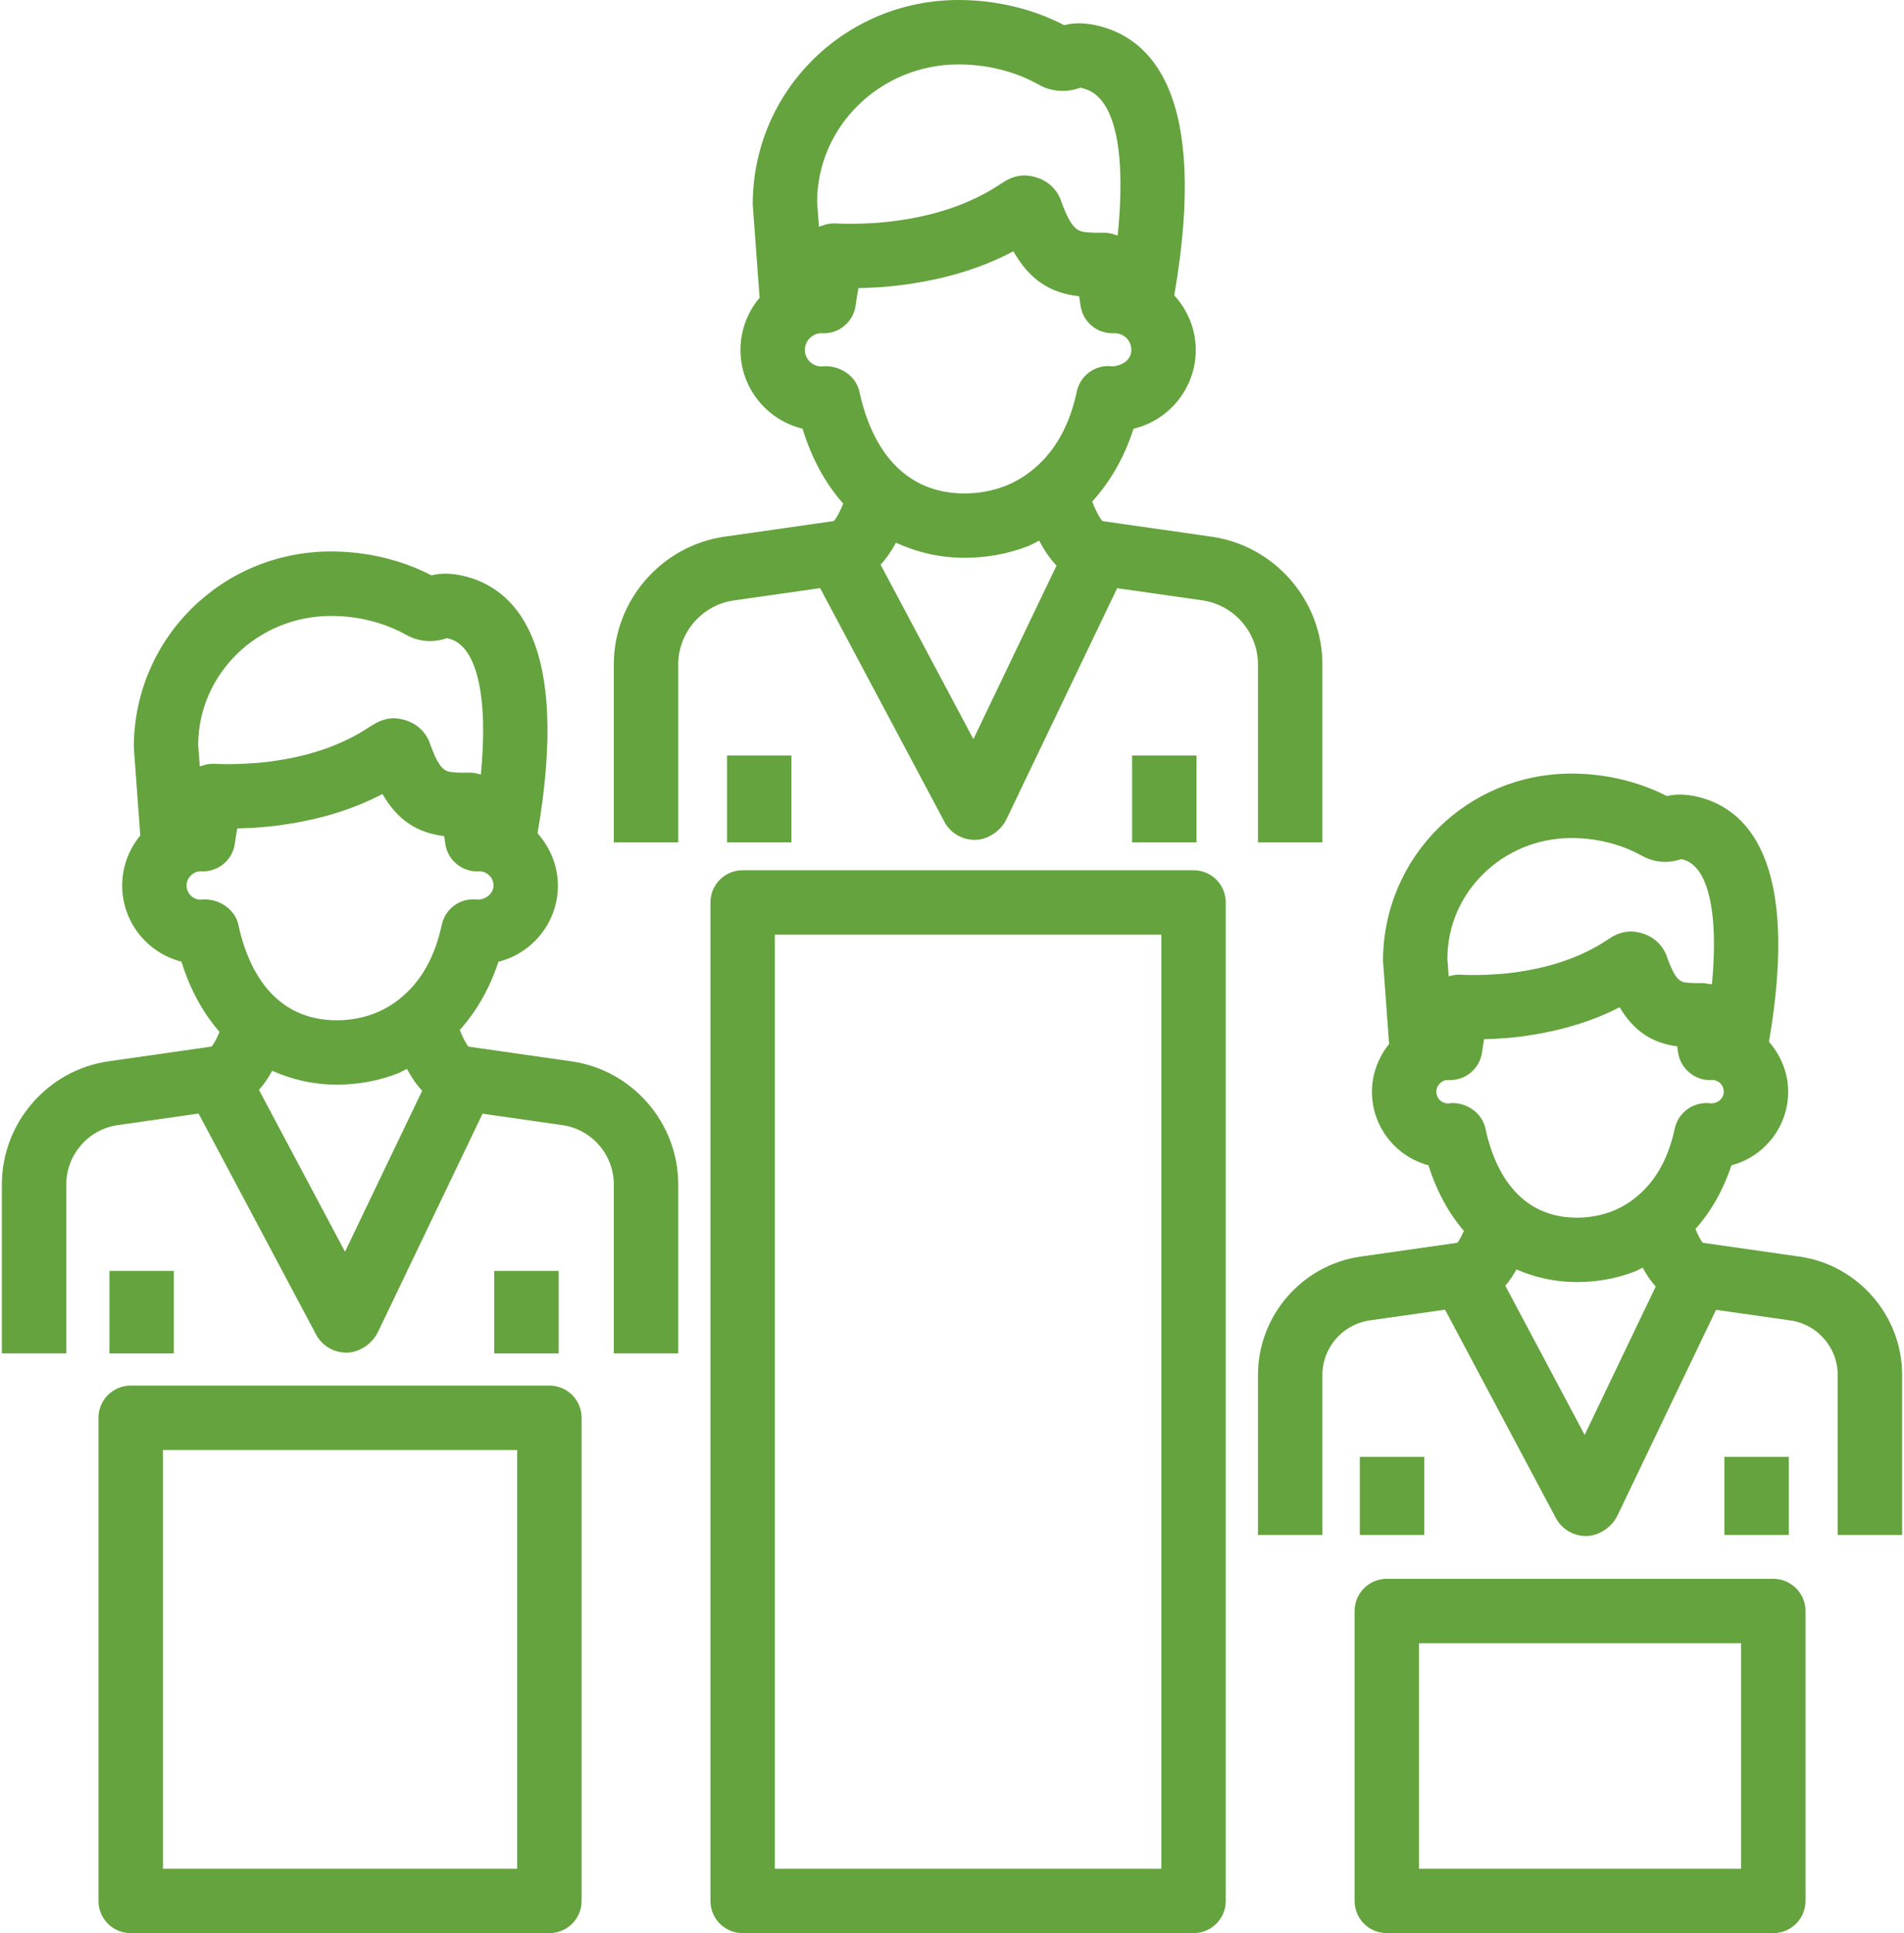 <?xml version="1.0" encoding="UTF-8"?> <svg xmlns="http://www.w3.org/2000/svg" width="131" height="133" viewBox="0 0 131 133" fill="none"><path d="M39.325 73.023L32.232 72.008C32.052 71.797 31.824 71.347 31.631 70.864C32.79 69.572 33.699 67.992 34.292 66.169C36.641 65.581 38.385 63.452 38.385 60.923C38.385 59.578 37.858 58.311 36.985 57.331C39.261 44.129 35.429 40.364 31.704 39.581C30.942 39.431 30.279 39.433 29.688 39.584C28.879 39.167 28.028 38.828 27.157 38.571C25.745 38.154 24.267 37.942 22.767 37.942C15.288 37.942 9.201 43.922 9.208 51.437L9.653 57.482C8.862 58.439 8.406 59.651 8.406 60.921C8.406 63.445 10.143 65.57 12.485 66.162C13.081 68.077 13.963 69.688 15.104 70.995C14.925 71.425 14.723 71.811 14.559 72.003L7.468 73.018C3.284 73.617 0.129 77.255 0.129 81.483V93.112H4.561V81.483C4.561 79.447 6.079 77.696 8.095 77.41L13.662 76.612L16.955 82.804L21.688 91.705C22.078 92.532 22.905 93.062 23.831 93.062H23.893C24.737 93.039 25.597 92.454 25.978 91.688L25.98 91.69L30.652 81.944L28.653 80.985L30.652 81.942L33.2 76.624L38.698 77.41C40.714 77.696 42.232 79.447 42.232 81.483V93.112H46.664V81.483C46.664 77.255 43.509 73.617 39.325 73.023ZM22.769 42.376C23.846 42.376 24.901 42.526 25.909 42.823C26.621 43.032 27.308 43.32 27.935 43.67C28.795 44.16 29.812 44.244 30.778 43.892C30.756 43.903 30.758 43.911 30.816 43.922C32.808 44.341 33.612 47.88 33.083 53.294C32.832 53.203 32.564 53.157 32.294 53.157C32.278 53.157 32.26 53.157 32.245 53.157C31.932 53.163 31.653 53.167 31.35 53.143C30.822 53.112 30.494 53.094 30.078 52.323C29.938 52.066 29.792 51.725 29.623 51.273C29.3 50.209 28.371 49.48 27.126 49.414C26.459 49.414 25.987 49.675 25.632 49.883L25.324 50.078C23.651 51.171 21.619 51.916 19.275 52.292C18.747 52.381 18.247 52.445 17.662 52.492L16.729 52.549C15.984 52.583 15.299 52.583 14.717 52.549C14.417 52.536 14.134 52.598 13.864 52.696C13.826 52.709 13.781 52.7 13.746 52.715L13.635 51.277C13.635 46.369 17.733 42.376 22.769 42.376ZM13.81 61.898C13.274 61.898 12.838 61.462 12.838 60.926C12.838 60.609 12.982 60.325 13.263 60.123C13.409 60.015 13.58 59.955 13.779 59.946C14.296 59.986 14.83 59.846 15.259 59.534C15.756 59.175 16.084 58.628 16.161 58.02C16.208 57.67 16.261 57.329 16.323 56.997C16.518 56.992 16.72 56.986 16.924 56.977L17.493 56.95C17.69 56.941 17.89 56.921 18.098 56.901C18.714 56.853 19.341 56.771 19.986 56.664C22.331 56.288 24.46 55.601 26.313 54.628C27.348 56.41 28.677 57.298 30.558 57.522C30.585 57.69 30.61 57.856 30.632 58.027C30.711 58.632 31.039 59.179 31.536 59.536C31.968 59.849 32.491 59.988 33.018 59.946C33.218 59.953 33.375 60.022 33.477 60.081C33.776 60.259 33.956 60.573 33.956 60.928C33.956 61.464 33.417 61.907 32.845 61.894C31.691 61.739 30.636 62.501 30.395 63.627C29.945 65.73 29.058 67.368 27.749 68.509C27.153 69.038 26.477 69.451 25.745 69.732C24.934 70.042 24.068 70.197 23.166 70.197C21.542 70.197 20.157 69.696 19.04 68.708C17.79 67.607 16.877 65.85 16.401 63.627C16.179 62.594 15.153 61.883 14.103 61.883C14.005 61.879 13.908 61.885 13.81 61.898ZM26.656 80.027L23.738 86.121L20.868 80.723L17.817 74.986C18.18 74.578 18.477 74.128 18.727 73.67C20.086 74.275 21.571 74.625 23.166 74.625C24.609 74.625 26.007 74.372 27.332 73.865C27.565 73.776 27.773 73.643 27.997 73.537C28.274 74.062 28.617 74.583 29.045 75.046L26.656 80.027Z" fill="#64A33D"></path><path d="M7.528 87.438H11.96V93.113H7.528V87.438Z" fill="#64A33D"></path><path d="M34.005 87.438H38.437V93.113H34.005V87.438Z" fill="#64A33D"></path><path d="M86.552 57.956H90.984V45.715C90.984 41.323 87.706 37.543 83.361 36.925L75.882 35.856C75.873 35.854 75.862 35.854 75.853 35.852C75.64 35.622 75.365 35.083 75.144 34.509C76.389 33.14 77.362 31.451 77.989 29.497C80.442 28.912 82.273 26.702 82.273 24.074C82.273 22.665 81.716 21.335 80.792 20.32C83.188 6.475 79.206 2.535 75.335 1.722C74.528 1.562 73.837 1.567 73.221 1.733C72.363 1.29 71.463 0.926 70.539 0.656C69.061 0.222 67.519 0 65.948 0C58.139 0 51.783 6.242 51.79 14.08L52.262 20.484C51.424 21.477 50.946 22.747 50.946 24.074C50.946 26.698 52.769 28.905 55.216 29.492C55.845 31.547 56.791 33.264 58.017 34.651C57.806 35.17 57.56 35.642 57.365 35.85C57.356 35.85 57.345 35.852 57.336 35.854L49.858 36.922C45.51 37.543 42.232 41.323 42.232 45.715V57.956H46.664V45.715C46.664 43.515 48.306 41.623 50.485 41.31L56.426 40.461L59.931 47.052L64.917 56.423C65.307 57.252 66.138 57.783 67.069 57.783H67.122C67.969 57.764 68.84 57.174 69.225 56.403H69.227L74.144 46.143L76.864 40.468L82.736 41.306C84.91 41.623 86.552 43.515 86.552 45.715V57.956ZM65.948 4.432C67.093 4.432 68.212 4.591 69.285 4.908C70.041 5.13 70.772 5.438 71.437 5.806C72.325 6.318 73.38 6.4 74.388 6.014C74.344 6.032 74.335 6.045 74.439 6.061C76.97 6.592 77.42 11.109 76.899 16.203C76.872 16.192 76.844 16.197 76.817 16.185C76.549 16.081 76.267 16.01 75.977 16.01C75.975 16.01 75.975 16.01 75.973 16.01C75.957 16.01 75.942 16.01 75.926 16.01C75.594 16.017 75.299 16.019 74.971 15.995C74.207 15.948 73.786 15.924 73.052 13.956C72.731 12.873 71.789 12.135 70.532 12.068C69.87 12.068 69.396 12.325 69.218 12.423C69.145 12.463 69.077 12.507 69.008 12.553L68.698 12.751C66.923 13.91 64.771 14.698 62.285 15.097C61.728 15.19 61.197 15.259 60.62 15.306C60.47 15.321 60.321 15.337 60.005 15.352L59.592 15.372C58.803 15.405 58.079 15.408 57.465 15.372C57.223 15.363 56.997 15.396 56.78 15.454C56.738 15.465 56.698 15.483 56.658 15.496C56.554 15.53 56.443 15.556 56.346 15.605L56.22 13.916C56.217 8.687 60.583 4.432 65.948 4.432ZM56.519 25.213C55.889 25.213 55.377 24.701 55.377 24.072C55.377 23.702 55.546 23.367 55.872 23.133C56.049 23.002 56.251 22.931 56.492 22.922C57.017 22.971 57.551 22.82 57.981 22.505C58.473 22.146 58.797 21.601 58.874 20.998C58.925 20.595 58.99 20.203 59.063 19.822C59.3 19.817 59.544 19.808 59.794 19.797L60.392 19.769C60.62 19.758 60.846 19.735 61.019 19.718C61.666 19.667 62.322 19.582 62.996 19.47C65.498 19.068 67.765 18.328 69.724 17.287C70.818 19.221 72.232 20.165 74.249 20.382C74.282 20.588 74.313 20.797 74.342 21.007C74.421 21.61 74.745 22.153 75.237 22.51C75.671 22.824 76.214 22.966 76.728 22.924C76.968 22.931 77.158 23.015 77.278 23.084C77.63 23.29 77.839 23.66 77.839 24.074C77.839 24.704 77.313 25.134 76.555 25.207C75.401 25.043 74.329 25.803 74.087 26.939C73.608 29.18 72.664 30.924 71.266 32.14C70.626 32.708 69.901 33.151 69.119 33.452C68.257 33.78 67.33 33.949 66.362 33.949C64.623 33.949 63.138 33.412 61.941 32.351C60.607 31.176 59.634 29.304 59.127 26.939C58.905 25.907 57.875 25.195 56.825 25.195C56.725 25.193 56.621 25.2 56.519 25.213ZM66.972 50.854L63.843 44.971L60.587 38.852C61.015 38.387 61.361 37.866 61.642 37.337C63.082 37.997 64.662 38.376 66.362 38.376C67.871 38.376 69.329 38.112 70.703 37.587C70.98 37.481 71.231 37.324 71.496 37.197C71.805 37.795 72.199 38.394 72.691 38.915L70.142 44.233L66.972 50.854Z" fill="#64A33D"></path><path d="M50.022 51.982H54.453V57.954H50.022V51.982Z" fill="#64A33D"></path><path d="M77.89 51.982H82.322V57.954H77.89V51.982Z" fill="#64A33D"></path><path d="M123.818 86.456L117.148 85.503C116.997 85.312 116.813 84.949 116.653 84.555C117.726 83.345 118.568 81.867 119.126 80.174C121.371 79.582 123.031 77.537 123.031 75.11C123.031 73.825 122.532 72.62 121.71 71.675C123.864 59.118 120.181 55.528 116.607 54.776C115.884 54.635 115.253 54.633 114.688 54.77C113.923 54.38 113.126 54.063 112.312 53.824C110.965 53.425 109.553 53.223 108.12 53.223C100.969 53.223 95.15 58.943 95.156 66.133L95.575 71.824C94.831 72.744 94.394 73.9 94.394 75.112C94.394 77.534 96.047 79.578 98.283 80.174C98.844 81.953 99.664 83.458 100.718 84.685C100.57 85.029 100.41 85.332 100.275 85.503L93.603 86.456C89.583 87.032 86.552 90.527 86.552 94.589V105.606H90.984V94.589C90.984 92.718 92.38 91.109 94.23 90.846L99.422 90.106L102.504 95.9L106.987 104.328C107.375 105.15 108.197 105.677 109.121 105.677H109.179C110.025 105.655 110.881 105.077 111.262 104.31L111.264 104.312L115.689 95.078L118.067 90.117L123.188 90.848C125.043 91.109 126.439 92.718 126.439 94.589V105.606H130.871V94.589C130.871 90.527 127.84 87.032 123.818 86.456ZM108.118 57.657C109.126 57.657 110.114 57.797 111.06 58.078C111.721 58.271 112.363 58.539 112.951 58.867C113.779 59.339 114.754 59.43 115.692 59.102C115.685 59.109 115.692 59.113 115.714 59.118C117.527 59.499 118.258 62.743 117.786 67.722C117.704 67.698 117.615 67.704 117.531 67.691C117.4 67.669 117.274 67.636 117.141 67.636C117.123 67.636 117.105 67.636 117.09 67.636C116.802 67.64 116.549 67.645 116.252 67.62C115.641 67.585 115.33 67.567 114.726 65.938C114.406 64.875 113.48 64.148 112.246 64.086C111.654 64.086 111.222 64.285 110.95 64.436C110.881 64.474 110.814 64.516 110.75 64.56L110.473 64.737C108.902 65.763 106.994 66.461 104.78 66.816C104.284 66.9 103.812 66.96 103.227 67.009L102.389 67.06C101.689 67.091 101.044 67.091 100.499 67.06C100.226 67.042 99.963 67.086 99.71 67.166C99.699 67.17 99.684 67.166 99.672 67.17L99.584 65.972C99.579 61.387 103.409 57.657 108.118 57.657ZM99.63 75.917C99.178 75.917 98.824 75.564 98.824 75.112C98.824 74.742 99.052 74.538 99.183 74.443C99.3 74.357 99.433 74.308 99.595 74.301C100.113 74.341 100.634 74.2 101.062 73.896C101.563 73.537 101.893 72.987 101.973 72.376C102.013 72.077 102.057 71.784 102.11 71.5C102.321 71.494 102.542 71.485 102.777 71.476L103.71 71.414C104.297 71.365 104.893 71.29 105.5 71.186C107.696 70.833 109.695 70.195 111.433 69.298C112.408 70.931 113.655 71.762 115.397 71.988C115.417 72.119 115.437 72.245 115.452 72.378C115.532 72.987 115.862 73.535 116.363 73.894C116.793 74.202 117.318 74.355 117.832 74.297C117.992 74.306 118.12 74.361 118.202 74.412H118.205C118.451 74.558 118.599 74.818 118.599 75.11C118.599 75.562 118.189 75.937 117.695 75.908C116.549 75.762 115.472 76.508 115.229 77.641C114.808 79.609 113.983 81.138 112.758 82.204C112.204 82.695 111.574 83.081 110.896 83.343C110.141 83.631 109.332 83.775 108.494 83.775C106.983 83.775 105.698 83.311 104.663 82.392C103.497 81.368 102.646 79.724 102.201 77.641C101.979 76.606 100.987 75.892 99.941 75.892C99.837 75.897 99.732 75.903 99.63 75.917ZM109.028 98.724L106.418 93.815L103.568 88.457C103.872 88.107 104.116 87.724 104.335 87.338C105.611 87.89 107.001 88.207 108.49 88.207C109.87 88.207 111.209 87.965 112.479 87.48C112.667 87.407 112.835 87.296 113.019 87.214C113.265 87.666 113.556 88.114 113.917 88.517L111.692 93.157L109.028 98.724Z" fill="#64A33D"></path><path d="M93.561 100.23H97.993V105.606H93.561V100.23Z" fill="#64A33D"></path><path d="M118.643 100.23H123.074V105.606H118.643V100.23Z" fill="#64A33D"></path><path d="M82.119 59.873H51.096C49.873 59.873 48.88 60.866 48.88 62.089V130.784C48.88 132.009 49.873 133 51.096 133H82.119C83.343 133 84.335 132.009 84.335 130.784V62.089C84.335 60.864 83.343 59.873 82.119 59.873ZM79.903 128.568H53.312V64.305H79.903V128.568Z" fill="#64A33D"></path><path d="M37.8 95.329H8.992C7.769 95.329 6.776 96.319 6.776 97.545V130.784C6.776 132.009 7.769 133 8.992 133H37.8C39.023 133 40.016 132.009 40.016 130.784V97.545C40.016 96.319 39.023 95.329 37.8 95.329ZM35.584 128.568H11.208V99.76H35.584V128.568Z" fill="#64A33D"></path><path d="M122.007 108.624H95.415C94.192 108.624 93.199 109.615 93.199 110.84V130.784C93.199 132.009 94.192 133 95.415 133H122.007C123.23 133 124.223 132.009 124.223 130.784V110.84C124.223 109.615 123.23 108.624 122.007 108.624ZM119.791 128.568H97.631V113.056H119.791V128.568Z" fill="#64A33D"></path></svg> 